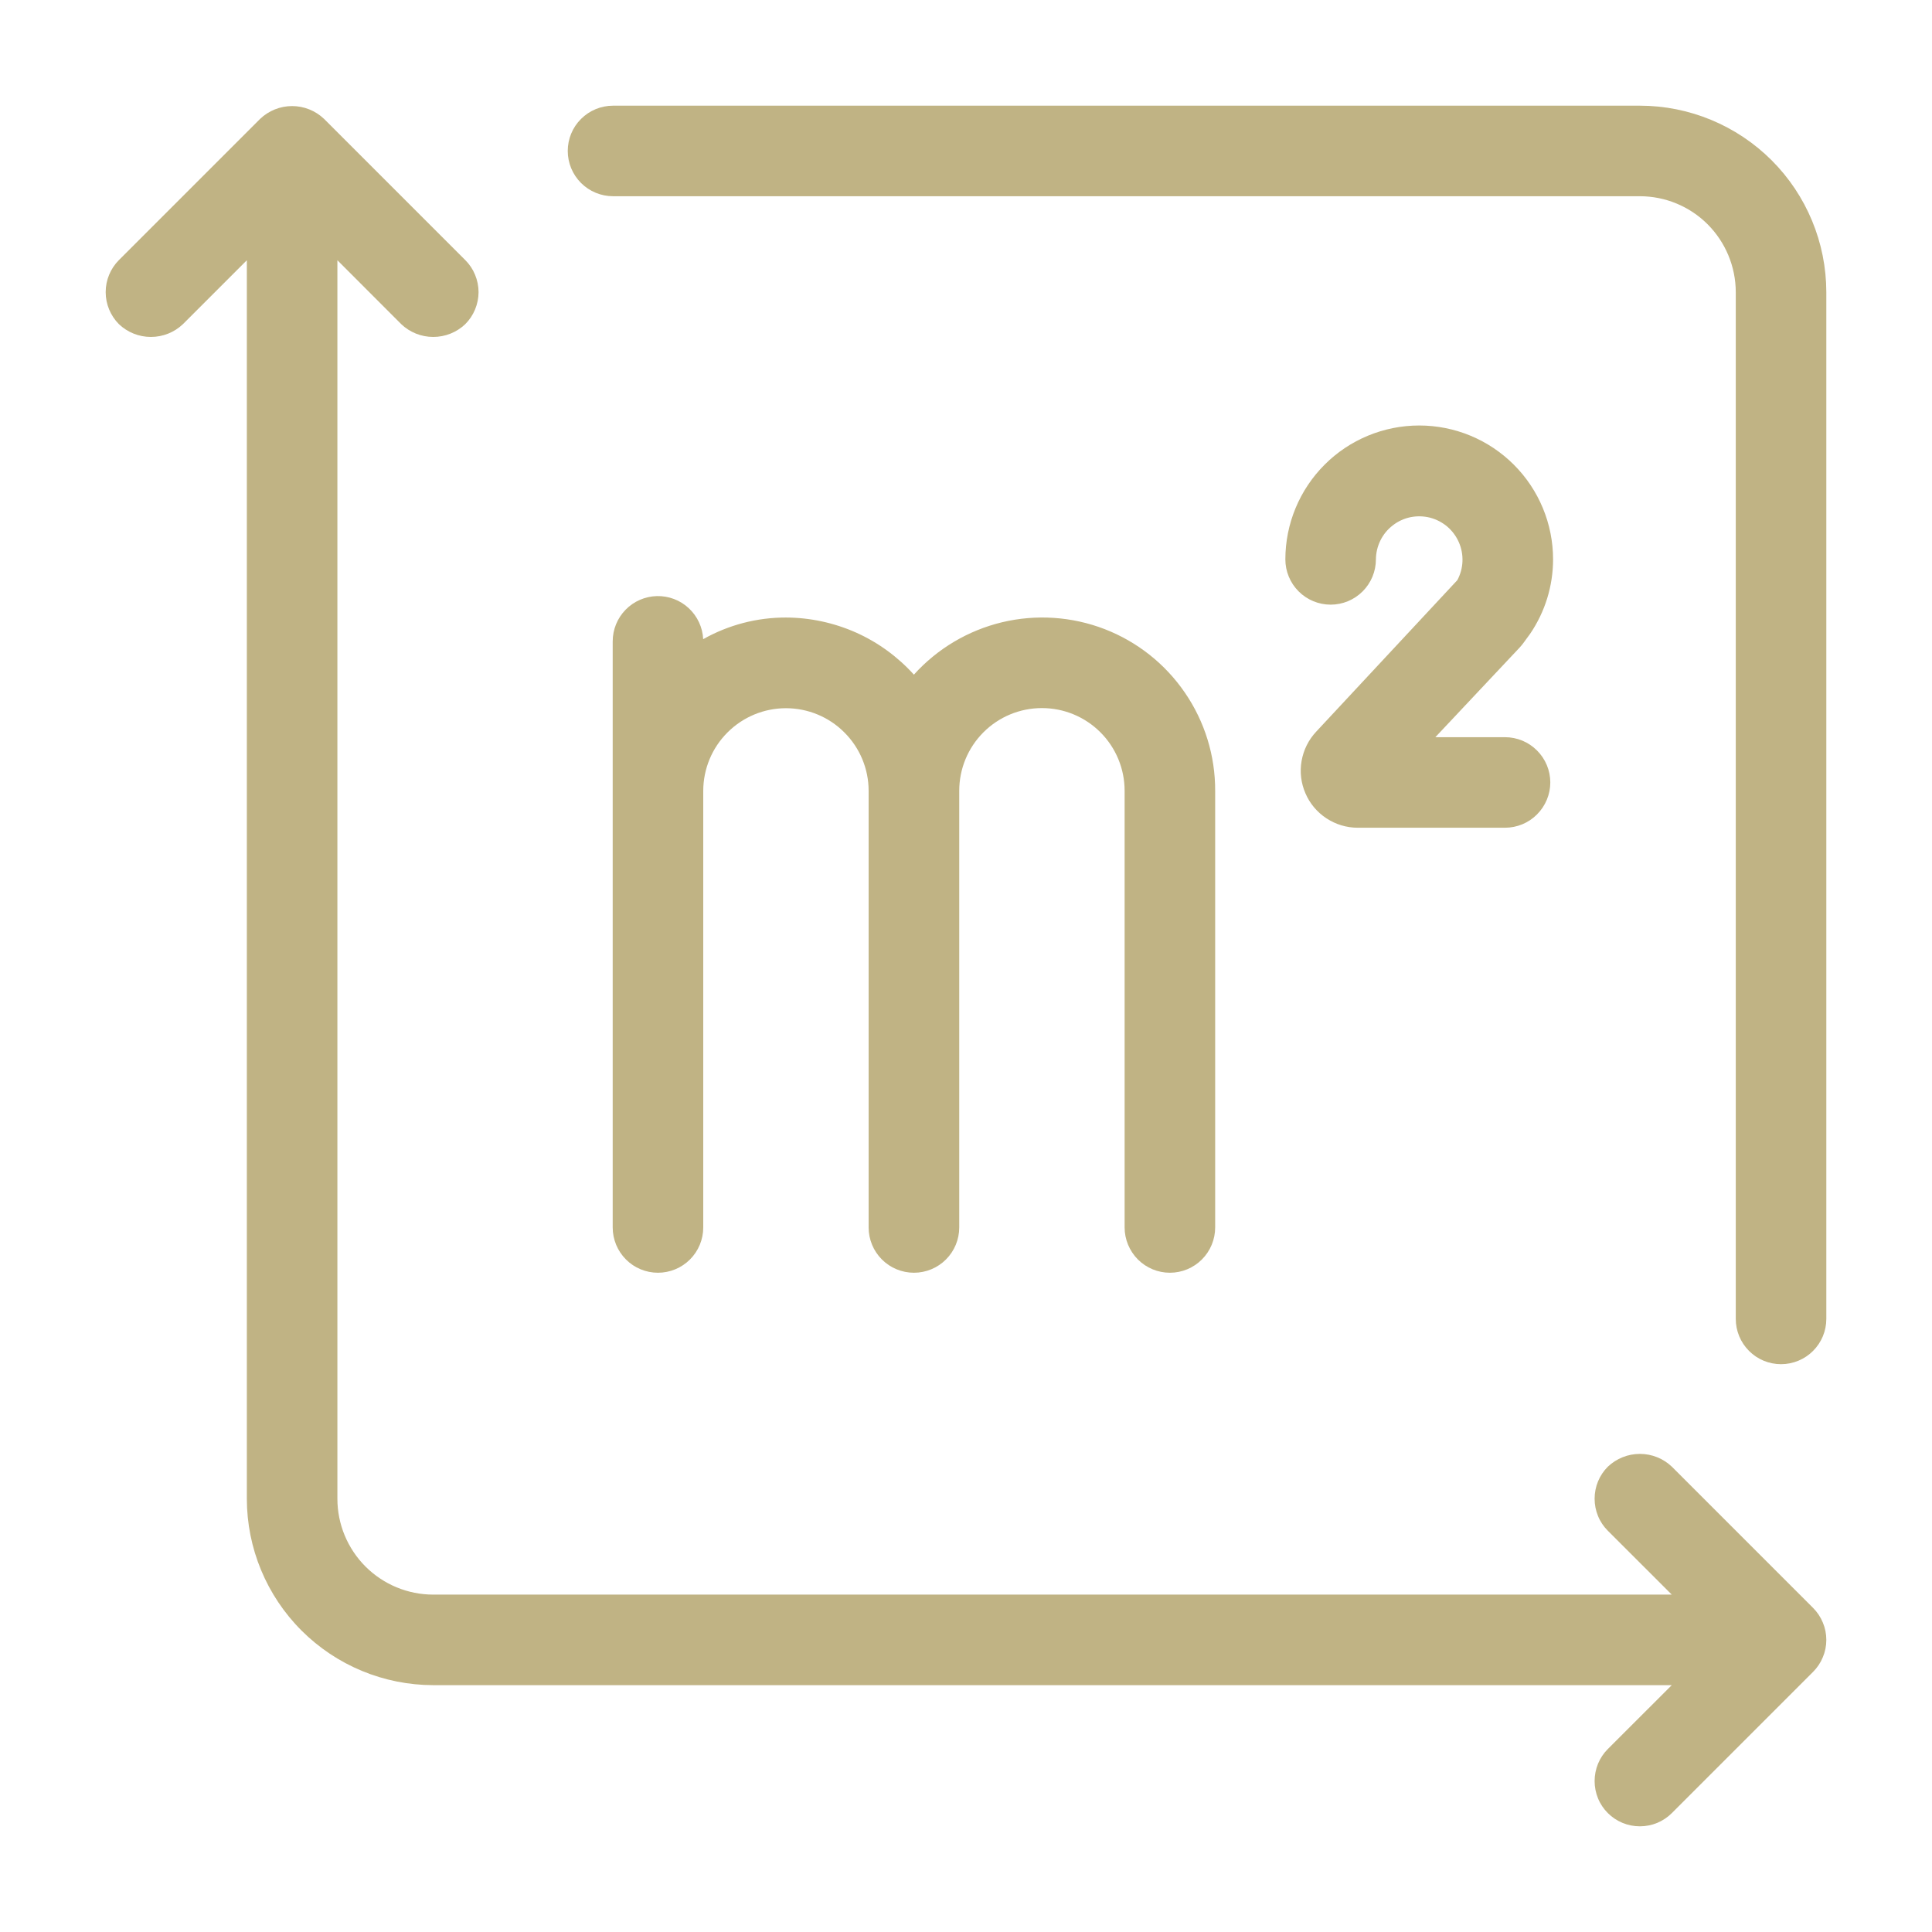 <svg width="30" height="30" viewBox="0 0 30 30" fill="none" xmlns="http://www.w3.org/2000/svg">
<path d="M25.463 1.641H9.52C9.333 1.641 9.154 1.715 9.022 1.847C8.89 1.978 8.816 2.157 8.816 2.344C8.816 2.53 8.89 2.709 9.022 2.841C9.154 2.973 9.333 3.047 9.52 3.047H25.463C25.858 3.047 26.237 3.204 26.516 3.483C26.795 3.763 26.952 4.141 26.953 4.536V20.48C26.953 20.667 27.027 20.845 27.159 20.977C27.29 21.109 27.469 21.183 27.656 21.183C27.842 21.183 28.021 21.109 28.153 20.977C28.285 20.845 28.359 20.667 28.359 20.48V4.536C28.358 3.768 28.053 3.032 27.51 2.489C26.967 1.947 26.231 1.641 25.463 1.641Z" fill="#C0B384"/>
<path d="M25.961 22.775C25.827 22.647 25.649 22.576 25.464 22.576C25.279 22.576 25.101 22.647 24.966 22.775C24.901 22.84 24.849 22.918 24.814 23.003C24.779 23.088 24.761 23.18 24.761 23.272C24.761 23.365 24.779 23.456 24.814 23.541C24.849 23.627 24.901 23.704 24.966 23.769L25.959 24.761H6.727C6.333 24.761 5.954 24.604 5.675 24.325C5.396 24.045 5.239 23.667 5.239 23.272V4.041L6.23 5.033C6.364 5.161 6.542 5.232 6.727 5.232C6.913 5.232 7.091 5.161 7.225 5.033C7.29 4.968 7.342 4.89 7.377 4.805C7.412 4.72 7.431 4.628 7.431 4.536C7.431 4.443 7.412 4.352 7.377 4.267C7.342 4.181 7.29 4.104 7.225 4.039L5.033 1.847C4.899 1.719 4.721 1.647 4.536 1.647C4.35 1.647 4.172 1.719 4.038 1.847L1.846 4.039C1.715 4.171 1.641 4.349 1.641 4.536C1.641 4.722 1.715 4.901 1.846 5.033C1.98 5.161 2.158 5.232 2.343 5.232C2.529 5.232 2.707 5.161 2.841 5.033L3.833 4.041V23.272C3.833 24.04 4.139 24.776 4.681 25.318C5.224 25.861 5.96 26.166 6.727 26.167H25.959L24.966 27.159C24.901 27.224 24.849 27.302 24.814 27.387C24.779 27.473 24.761 27.564 24.761 27.656C24.761 27.749 24.779 27.84 24.814 27.925C24.849 28.011 24.901 28.088 24.966 28.153C25.032 28.219 25.109 28.27 25.195 28.306C25.28 28.341 25.371 28.359 25.464 28.359C25.556 28.359 25.647 28.341 25.733 28.306C25.818 28.27 25.895 28.219 25.961 28.153L28.153 25.961C28.218 25.896 28.27 25.819 28.305 25.733C28.341 25.648 28.359 25.557 28.359 25.464C28.359 25.372 28.341 25.28 28.305 25.195C28.27 25.11 28.218 25.032 28.153 24.967L25.961 22.775Z" fill="#C0B384"/>
<path d="M18.166 19.763C18.353 19.763 18.531 19.689 18.663 19.557C18.795 19.425 18.869 19.246 18.869 19.06V12.279C18.871 11.736 18.707 11.205 18.4 10.757C18.093 10.308 17.658 9.964 17.151 9.768C16.644 9.573 16.09 9.536 15.561 9.662C15.033 9.789 14.555 10.072 14.191 10.476C13.94 10.198 13.634 9.975 13.292 9.822C12.949 9.67 12.579 9.59 12.204 9.589C11.754 9.588 11.311 9.704 10.919 9.925C10.91 9.742 10.83 9.57 10.696 9.445C10.562 9.319 10.384 9.252 10.2 9.256C10.017 9.261 9.842 9.336 9.714 9.468C9.586 9.599 9.514 9.775 9.514 9.959V19.06C9.514 19.246 9.588 19.425 9.72 19.557C9.851 19.689 10.03 19.763 10.217 19.763C10.403 19.763 10.582 19.689 10.714 19.557C10.846 19.425 10.92 19.246 10.92 19.06V12.279C10.921 11.939 11.056 11.613 11.297 11.373C11.538 11.132 11.864 10.997 12.204 10.997C12.544 10.997 12.871 11.132 13.111 11.373C13.352 11.613 13.488 11.939 13.488 12.279V19.06C13.488 19.246 13.562 19.425 13.694 19.557C13.826 19.689 14.005 19.763 14.192 19.763C14.378 19.763 14.557 19.689 14.689 19.557C14.821 19.425 14.895 19.246 14.895 19.06V12.279C14.895 11.938 15.03 11.612 15.271 11.371C15.512 11.13 15.838 10.995 16.179 10.995C16.52 10.995 16.846 11.13 17.087 11.371C17.328 11.612 17.463 11.938 17.463 12.279V19.06C17.463 19.246 17.538 19.425 17.669 19.557C17.801 19.689 17.98 19.763 18.166 19.763Z" fill="#C0B384"/>
<path d="M23.649 9.993L23.76 9.841C23.992 9.5 24.116 9.098 24.116 8.686C24.116 8.135 23.897 7.606 23.507 7.216C23.117 6.826 22.589 6.607 22.038 6.607C21.486 6.607 20.957 6.826 20.568 7.216C20.178 7.606 19.959 8.135 19.959 8.686C19.959 8.872 20.033 9.051 20.165 9.183C20.297 9.315 20.476 9.389 20.662 9.389C20.849 9.389 21.027 9.315 21.159 9.183C21.291 9.051 21.365 8.872 21.365 8.686C21.366 8.584 21.39 8.483 21.435 8.392C21.48 8.3 21.546 8.22 21.627 8.158C21.707 8.095 21.802 8.052 21.901 8.031C22.002 8.011 22.105 8.013 22.204 8.038C22.303 8.064 22.395 8.111 22.473 8.177C22.55 8.243 22.612 8.326 22.653 8.42C22.694 8.513 22.713 8.615 22.709 8.717C22.705 8.819 22.678 8.919 22.629 9.009L20.437 11.362C20.319 11.488 20.241 11.645 20.211 11.816C20.181 11.986 20.202 12.161 20.271 12.319C20.339 12.478 20.453 12.613 20.597 12.707C20.741 12.802 20.91 12.853 21.083 12.853H23.369C23.556 12.853 23.735 12.779 23.866 12.647C23.998 12.515 24.073 12.336 24.073 12.15C24.073 11.963 23.998 11.784 23.866 11.653C23.735 11.521 23.556 11.447 23.369 11.447H22.288L23.597 10.055C23.615 10.035 23.633 10.014 23.649 9.993Z" fill="#C0B384"/>
</svg>
